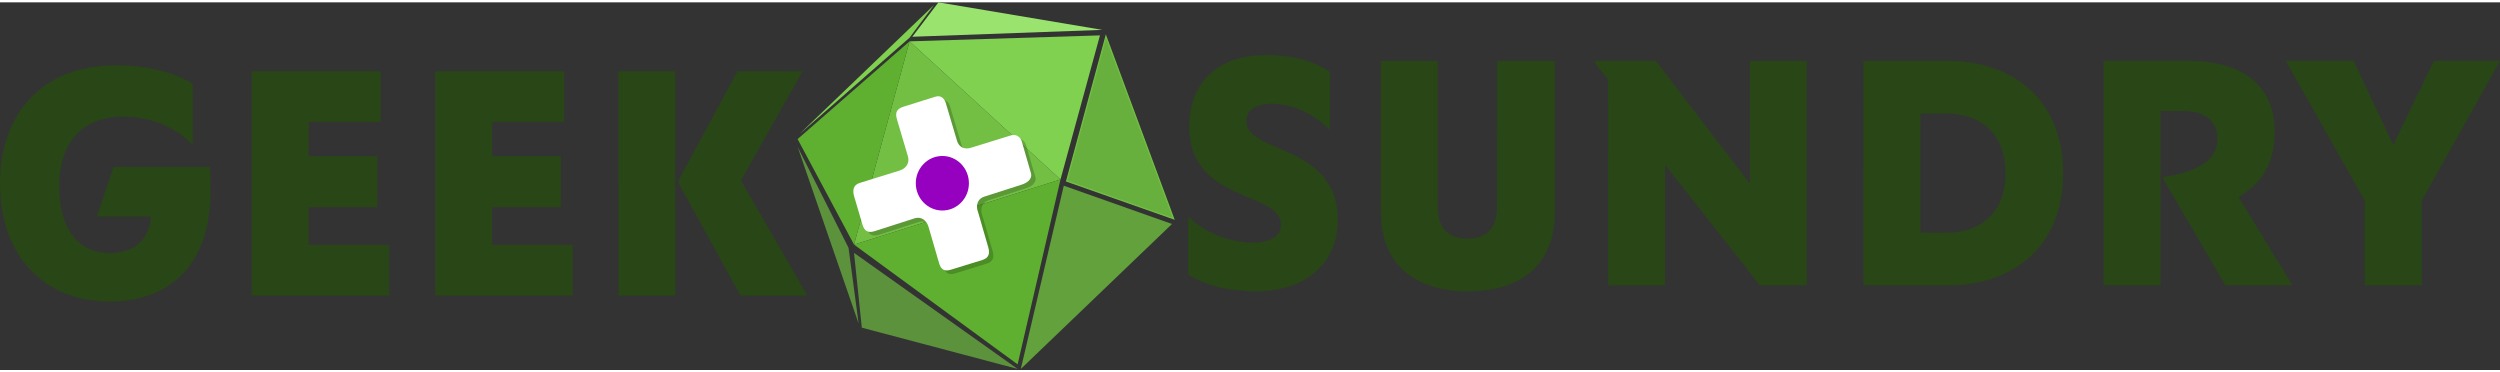 <svg style="width:141px;height:21px" width="141" height="21" viewBox="0 0 238 35" fill="none" xmlns="http://www.w3.org/2000/svg"><rect x="0" y="0" width="238" height="35" fill="#333333" stroke="none"/><g clip-path="url(#a)"><path d="M0 17.237c0-6.64 4.04-11.244 11.023-11.244 2.757 0 5.418.595 7.33 1.754v5.7h-.126c-1.566-1.598-3.977-2.568-6.514-2.568-3.977 0-6.075 2.6-6.075 6.608 0 4.447 2.13 6.389 4.76 6.389 2.13 0 3.757-1.002 3.976-3.476H9.27v-.157l1.534-4.572h9.176c.031.626.063 1.722.063 2.285 0 7.14-3.977 10.523-9.614 10.523C4.322 28.479 0 24.282 0 17.237m23.957 10.678V6.557h12.277v4.823h-6.858v3.257h6.546v4.855h-6.546v3.6h7.672v4.824h-13.09zm17.475 0V6.557h12.277v4.823H46.85v3.257h6.546v4.855H46.85v3.6h7.673v4.824zm17.443 0V6.557h5.418v21.359h-5.418zm11.618 0-5.918-10.742v-.188l5.637-10.43h6.2l-5.856 10.367v.063l6.296 10.93zm49.099-.411c-2.568 0-4.76-.501-6.483-1.598V20.49h.126c1.597 1.566 4.071 2.38 5.981 2.38 1.755 0 2.725-.564 2.725-1.754 0-3.1-8.738-2.067-8.738-9.301 0-3.444 2.005-6.796 7.391-6.796 2.13 0 4.384.47 6.013 1.597v5.418h-.125c-1.598-1.566-3.601-2.38-5.481-2.38-1.534 0-2.349.657-2.349 1.659 0 3.132 8.706 2.098 8.706 9.426 0 3.821-2.756 6.764-7.766 6.764zm11.869-7.548V5.582h5.417v13.905c0 2.035 1.034 3.006 2.819 3.006s2.818-.971 2.818-3.006V5.582h5.512v14.374c0 4.948-3.132 7.548-8.267 7.548-5.136 0-8.299-2.6-8.299-7.548m36.078 6.984-8.988-11.431h-.032v11.43h-5.417V7.367L151.85 5.8v-.22h5.793l8.925 11.65h.031V5.582h5.418v21.36zm17.974 0h-8.111V5.581h8.111c5.856 0 10.898 3.476 10.898 10.68s-5.01 10.679-10.898 10.679m-.189-16.348h-2.505V21.93h2.505c3.164 0 5.606-1.848 5.606-5.668s-2.442-5.668-5.606-5.668m26.527 16.346-5.888-10.084v-.219c3.821-.626 5.135-1.878 5.135-3.633 0-1.754-1.222-2.661-3.289-2.661h-2.13V26.94h-5.417V5.58h8.205c4.855 0 8.08 2.225 8.08 6.702 0 2.913-1.065 4.855-3.414 6.232v.064l5.105 8.362h-6.389zm13.278 0v-8.05l-7.516-13.31h6.451l3.758 7.955h.032l3.851-7.955h6.296l-7.454 13.31v8.049z" fill="#284616"/><path d="m86.589 3.712-5.286 19.352 19.656-6.203z" fill="#72BF44"/><path d="m104.717 3.145-18.127.567 14.37 13.149z" fill="#80D150"/><path d="m75.932 13.017 10.657-9.305-5.285 19.352z" fill="#5FB030"/><path d="m96.876 34.464 4.083-17.603-19.656 6.203z" fill="#5FB030"/><path d="m89.34 0 15.596 2.62-18.084.656z" fill="#9AE36F"/><path d="m105.285 3.25-3.736 13.764 10.178 3.58z" fill="#68B03D"/><path d="m111.833 20.7-10.36-3.647.015-.057 3.788-13.954zm-10.207-3.727 9.995 3.518-6.326-17.034-3.669 13.518z" fill="#72BF44"/><path d="m97.182 34.9 14.391-13.8-10.301-3.646z" fill="#62A13C"/><path d="M96.876 34.9 81.303 23.85l.742 7.12m-.305-.394-5.808-16.817 4.848 9.61z" fill="#5D923D"/><path d="M88.91.262 76.063 12.58 86.59 3.363z" fill="#80D150"/><path opacity=".2" d="M98.556 16.579c.187.633-.44.993-.917 1.136L94.1 18.85c-.61.19-.83.83-.568 1.485l.961 3.32c.187.634.042 1.033-.568 1.223l-2.97.917c-.61.19-.948.021-1.136-.61l-1.004-3.451c-.187-.634-.7-1.02-1.31-.83l-3.822 1.225c-.61.19-.971.02-1.158-.614l-.787-2.665c-.187-.634-.086-1.121.524-1.31l3.8-1.18c.61-.19.973-.72.786-1.354L85.8 11.468c-.188-.634 0-.99.61-1.18l3.058-.96c.61-.19.874.306.961.523l1.092 3.67c.187.633.713.861 1.323.671l3.874-1.196c.568-.132.874.306.961.568l.874 3.014z" fill="#000"/><path d="M98.14 16.23c.187.635-.44.994-.917 1.137l-3.538 1.136c-.61.19-.83.83-.568 1.485l.961 3.32c.187.634.042 1.033-.568 1.223l-2.97.917c-.61.19-.948.022-1.136-.61L88.4 21.386c-.187-.634-.7-1.02-1.31-.83l-3.822 1.226c-.61.19-.971.018-1.158-.615l-.787-2.665c-.187-.634-.086-1.121.524-1.31l3.8-1.18c.61-.19.973-.72.786-1.354l-1.048-3.538c-.188-.634 0-.99.61-1.18l3.058-.96c.61-.19.874.306.961.523l1.092 3.67c.187.633.713.861 1.323.671l3.874-1.196c.568-.132.874.306.961.568l.874 3.014z" fill="#fff"/><path d="M89.712 19.817c1.397 0 2.529-1.162 2.529-2.596 0-1.433-1.132-2.595-2.529-2.595-1.396 0-2.528 1.162-2.528 2.595s1.132 2.596 2.528 2.596" fill="#9600BF"/></g><defs><clipPath id="a"><path fill="#fff" d="M0 0h238v34.994H0z"/></clipPath></defs></svg>